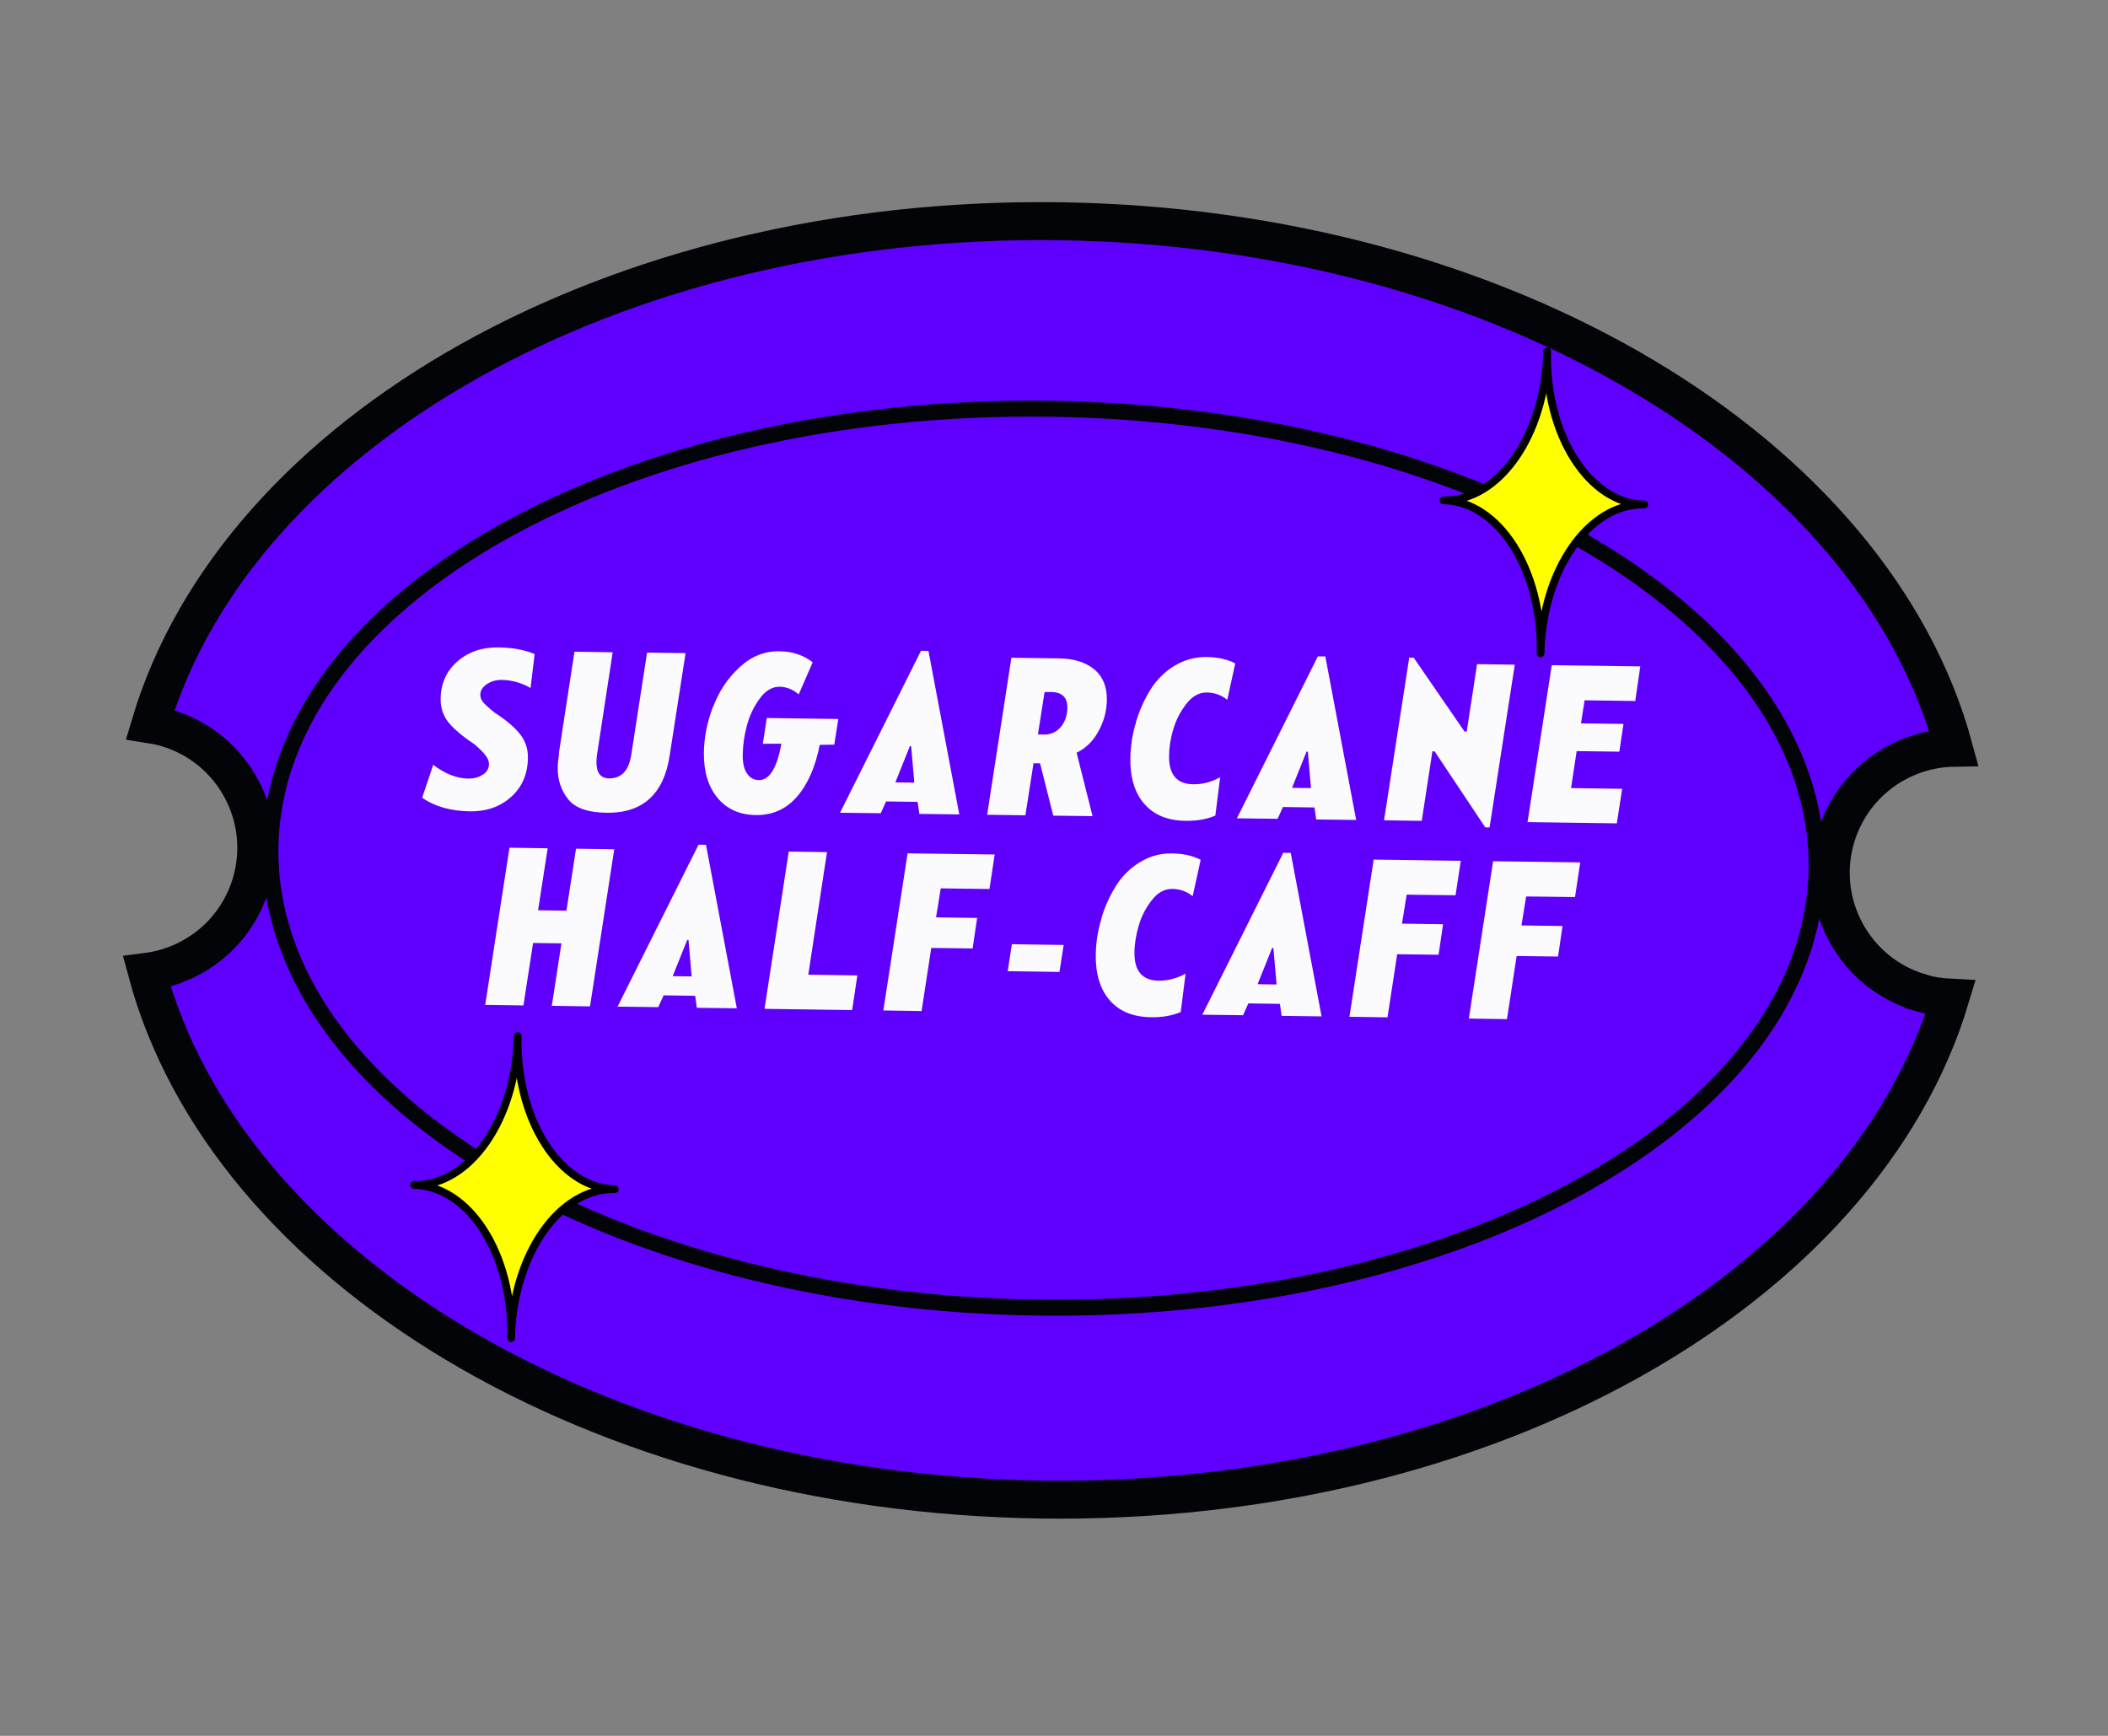 <svg xmlns="http://www.w3.org/2000/svg" fill="none" viewBox="0 0 136 112" height="112" width="136">
<rect x="0" y="0" width="136" height="112" fill="#808080" stroke="none"/>
<g clip-path="url(#clip0_2985_1159)">
<path stroke-miterlimit="10" stroke-width="2.45" stroke="#030407" fill="#5F00FF" d="M123.908 64.053C119.635 62.797 117.187 58.311 118.442 54.038C119.465 50.565 122.619 48.298 126.049 48.245C120.91 29.257 97.123 14.678 68.344 14.274C39.516 13.882 15.307 27.86 9.696 46.731C10.046 46.786 10.389 46.854 10.741 46.96C15.013 48.215 17.462 52.702 16.206 56.975C15.272 60.152 12.564 62.309 9.477 62.706C14.562 81.727 38.382 96.36 67.21 96.753C95.996 97.145 120.185 83.212 125.833 64.374C125.191 64.342 124.546 64.249 123.91 64.062L123.908 64.053Z"></path>
<path fill="#FBFAFC" d="M27.944 49.345C28.719 49.931 29.47 50.225 30.21 50.236C30.559 50.24 30.869 50.161 31.139 49.989C31.41 49.826 31.542 49.592 31.548 49.294C31.552 49.129 31.484 48.96 31.351 48.774C31.218 48.589 30.979 48.344 30.623 48.034C29.866 47.526 29.313 47.065 28.951 46.633C28.599 46.199 28.425 45.694 28.427 45.1C28.441 44.103 28.796 43.297 29.509 42.678C30.212 42.062 31.096 41.753 32.165 41.772C33.07 41.787 33.838 41.924 34.493 42.199L34.23 44.388C33.633 44.049 33.011 43.879 32.364 43.869C32.005 43.867 31.687 43.958 31.41 44.142C31.133 44.326 30.989 44.553 30.989 44.829C30.984 44.994 31.05 45.154 31.165 45.302C31.29 45.449 31.536 45.681 31.897 45.97C32.686 46.481 33.244 46.962 33.576 47.4C33.909 47.839 34.07 48.336 34.06 48.891C34.047 49.939 33.689 50.776 32.98 51.414C32.272 52.053 31.388 52.361 30.33 52.35C29.076 52.331 28.038 52.038 27.236 51.468L27.946 49.355L27.944 49.345Z"></path>
<path fill="#FBFAFC" d="M36.047 48.656L37.062 42.05L39.528 42.087L38.512 48.734C38.493 48.882 38.483 49.017 38.481 49.151C38.474 49.859 38.737 50.211 39.292 50.221C40.083 50.23 40.557 49.736 40.722 48.726L41.745 42.108L44.231 42.141L43.201 48.771C42.819 51.252 41.451 52.477 39.118 52.441C37.906 52.423 37.081 52.124 36.636 51.547C36.191 50.969 35.971 50.301 35.984 49.53C35.984 49.253 36.019 48.949 36.072 48.63L36.047 48.656Z"></path>
<path fill="#FBFAFC" d="M46.018 45.586C46.392 44.591 46.953 43.75 47.719 43.048C48.476 42.347 49.332 42.004 50.278 42.02C51.119 42.028 51.838 42.268 52.432 42.731L51.53 44.805C51.15 44.479 50.735 44.315 50.303 44.309C49.811 44.305 49.377 44.565 48.994 45.101C48.61 45.636 48.34 46.218 48.175 46.859C48.01 47.5 47.928 48.102 47.92 48.667C47.91 49.223 48.001 49.633 48.195 49.907C48.379 50.184 48.637 50.332 48.955 50.333C49.643 50.344 50.126 49.561 50.411 47.982L49.214 47.991L49.47 46.327L54.083 46.39L53.825 48.045L52.886 48.059C52.607 49.483 52.118 50.605 51.415 51.406C50.721 52.205 49.828 52.608 48.758 52.589C47.71 52.575 46.891 52.204 46.289 51.477C45.687 50.75 45.403 49.788 45.411 48.578C45.424 47.572 45.623 46.575 46.006 45.578L46.018 45.586Z"></path>
<path fill="#FBFAFC" d="M59.418 41.992L59.901 41.998L61.89 52.547L59.312 52.514L59.202 51.739L57.167 51.709L56.824 52.471L54.195 52.439L59.418 41.992ZM58.988 50.496L58.784 48.145L58.702 48.142L57.765 50.48L58.988 50.496Z"></path>
<path fill="#FBFAFC" d="M65.253 42.44L68.314 42.479C69.27 42.492 70.028 42.724 70.59 43.183C71.153 43.642 71.424 44.309 71.41 45.173C71.399 45.861 71.228 46.524 70.879 47.165C70.539 47.803 70.06 48.278 69.458 48.565L70.488 52.659L67.951 52.627L67.101 49.252L66.679 49.243L66.154 52.606L63.687 52.569L65.251 42.43L65.253 42.44ZM66.964 47.387L67.345 47.395C67.786 47.399 68.15 47.237 68.435 46.907C68.711 46.58 68.855 46.169 68.861 45.686C68.874 45.007 68.532 44.663 67.843 44.652L67.392 44.65L66.964 47.387Z"></path>
<path fill="#FBFAFC" d="M73.284 46.601C73.506 45.846 73.821 45.141 74.221 44.499C74.622 43.857 75.133 43.344 75.774 42.956C76.406 42.571 77.102 42.385 77.862 42.391C78.591 42.404 79.206 42.544 79.694 42.805L79.18 45.151C78.795 44.847 78.36 44.688 77.877 44.682C77.373 44.671 76.925 44.914 76.543 45.408C76.161 45.902 75.872 46.448 75.698 47.05C75.514 47.654 75.428 48.236 75.424 48.77C75.406 49.982 75.93 50.593 76.998 50.603C77.572 50.608 78.154 50.459 78.72 50.149L78.409 52.625C77.847 52.862 77.205 52.974 76.485 52.959C75.335 52.948 74.445 52.582 73.826 51.869C73.207 51.156 72.906 50.167 72.926 48.914C72.939 48.142 73.055 47.369 73.294 46.599L73.284 46.601Z"></path>
<path fill="#FBFAFC" d="M85.022 42.351L85.505 42.357L87.494 52.906L84.916 52.873L84.806 52.099L82.771 52.068L82.428 52.831L79.799 52.799L85.022 42.351ZM84.58 50.848L84.376 48.496L84.294 48.494L83.357 50.832L84.58 50.848Z"></path>
<path fill="#FBFAFC" d="M95.825 53.386L92.556 48.477L92.413 48.478L91.727 52.962L89.292 52.928L90.918 42.428L91.207 42.435L94.485 47.199L94.628 47.198L95.294 42.851L97.729 42.885L96.102 53.386L95.825 53.386Z"></path>
<path fill="#FBFAFC" d="M98.549 53.058L100.113 42.92L105.825 42.996L105.5 45.229L102.233 45.185L101.999 46.671L104.742 46.708L104.473 48.499L101.72 48.463L101.358 50.848L104.656 50.896L104.31 53.124L98.567 53.044L98.549 53.058Z"></path>
<path fill="#FBFAFC" d="M32.868 54.696L35.334 54.733L34.715 58.732L36.543 58.757L37.163 54.758L39.629 54.796L38.066 64.934L35.599 64.897L36.222 60.867L34.393 60.842L33.77 64.872L31.304 64.835L32.868 54.696Z"></path>
<path fill="#FBFAFC" d="M45.065 54.503L45.548 54.509L47.537 65.058L44.959 65.025L44.849 64.251L42.814 64.22L42.471 64.982L39.842 64.95L45.065 54.503ZM44.623 63L44.419 60.648L44.337 60.646L43.4 62.984L44.623 63Z"></path>
<path fill="#FBFAFC" d="M49.325 65.082L50.888 54.944L53.355 54.981L52.147 62.89L55.312 62.936L54.978 65.171L49.327 65.092L49.325 65.082Z"></path>
<path fill="#FBFAFC" d="M56.99 65.196L58.554 55.058L64.174 55.134L63.837 57.36L60.694 57.319L60.391 59.188L63.042 59.226L62.751 61.195L60.081 61.162L59.457 65.234L56.99 65.196Z"></path>
<path fill="#FBFAFC" d="M65.012 62.661L65.282 60.922L68.622 60.97L68.352 62.71L65.012 62.661Z"></path>
<path fill="#FBFAFC" d="M71.052 59.274C71.272 58.508 71.589 57.813 71.99 57.171C72.39 56.529 72.902 56.017 73.543 55.629C74.184 55.241 74.869 55.048 75.63 55.064C76.36 55.076 76.975 55.217 77.463 55.477L76.948 57.824C76.564 57.52 76.129 57.36 75.646 57.355C75.142 57.344 74.694 57.586 74.311 58.081C73.927 58.565 73.641 59.12 73.467 59.722C73.293 60.324 73.195 60.899 73.192 61.442C73.174 62.655 73.699 63.266 74.766 63.275C75.341 63.281 75.922 63.132 76.489 62.822L76.177 65.298C75.615 65.535 74.974 65.647 74.254 65.632C73.104 65.62 72.214 65.254 71.595 64.541C70.976 63.828 70.675 62.84 70.694 61.586C70.708 60.815 70.823 60.042 71.062 59.272L71.052 59.274Z"></path>
<path fill="#FBFAFC" d="M82.791 55.024L83.274 55.03L85.263 65.579L82.685 65.546L82.575 64.772L80.54 64.741L80.197 65.503L77.568 65.471L82.791 55.024ZM82.359 63.519L82.155 61.167L82.073 61.165L81.136 63.503L82.359 63.519Z"></path>
<path fill="#FBFAFC" d="M87.06 65.601L88.624 55.463L94.244 55.539L93.907 57.764L90.754 57.725L90.451 59.595L93.102 59.633L92.811 61.602L90.141 61.569L89.517 65.64L87.051 65.603L87.06 65.601Z"></path>
<path fill="#FBFAFC" d="M94.765 65.706L96.329 55.568L101.949 55.644L101.614 57.879L98.461 57.841L98.159 59.71L100.809 59.748L100.519 61.717L97.848 61.684L97.224 65.756L94.758 65.718L94.765 65.706Z"></path>
<path stroke-linecap="round" stroke-miterlimit="10" stroke-width="1.03" stroke="#030407" d="M117.198 56.055C117.418 40.04 95.266 26.751 67.721 26.373C40.175 25.995 17.668 38.672 17.448 54.686C17.228 70.701 39.38 83.99 66.925 84.368C94.471 84.746 116.979 72.07 117.198 56.055Z"></path>
<path stroke-linejoin="round" stroke-linecap="round" stroke-width="0.5" stroke="black" fill="#FFFF00" d="M99.816 22.675C99.698 28.058 102.51 32.474 106.081 32.553C102.51 32.474 99.509 36.775 99.391 42.158C99.509 36.775 96.707 32.357 93.125 32.28C96.707 32.357 99.698 28.058 99.816 22.675Z"></path>
<path stroke-linejoin="round" stroke-linecap="round" stroke-width="0.5" stroke="black" fill="#FFFF00" d="M33.4 66.849C33.282 72.232 36.093 76.649 39.665 76.728C36.093 76.649 33.093 80.95 32.975 86.333C33.093 80.95 30.291 76.531 26.709 76.454C30.291 76.531 33.282 72.232 33.4 66.849Z"></path>
</g>
<defs>
<clipPath id="clip0_2985_1159">
<rect transform="translate(0 25.854) rotate(-12.494)" fill="white" height="87.24" width="119.51"></rect>
</clipPath>
</defs>
</svg>
